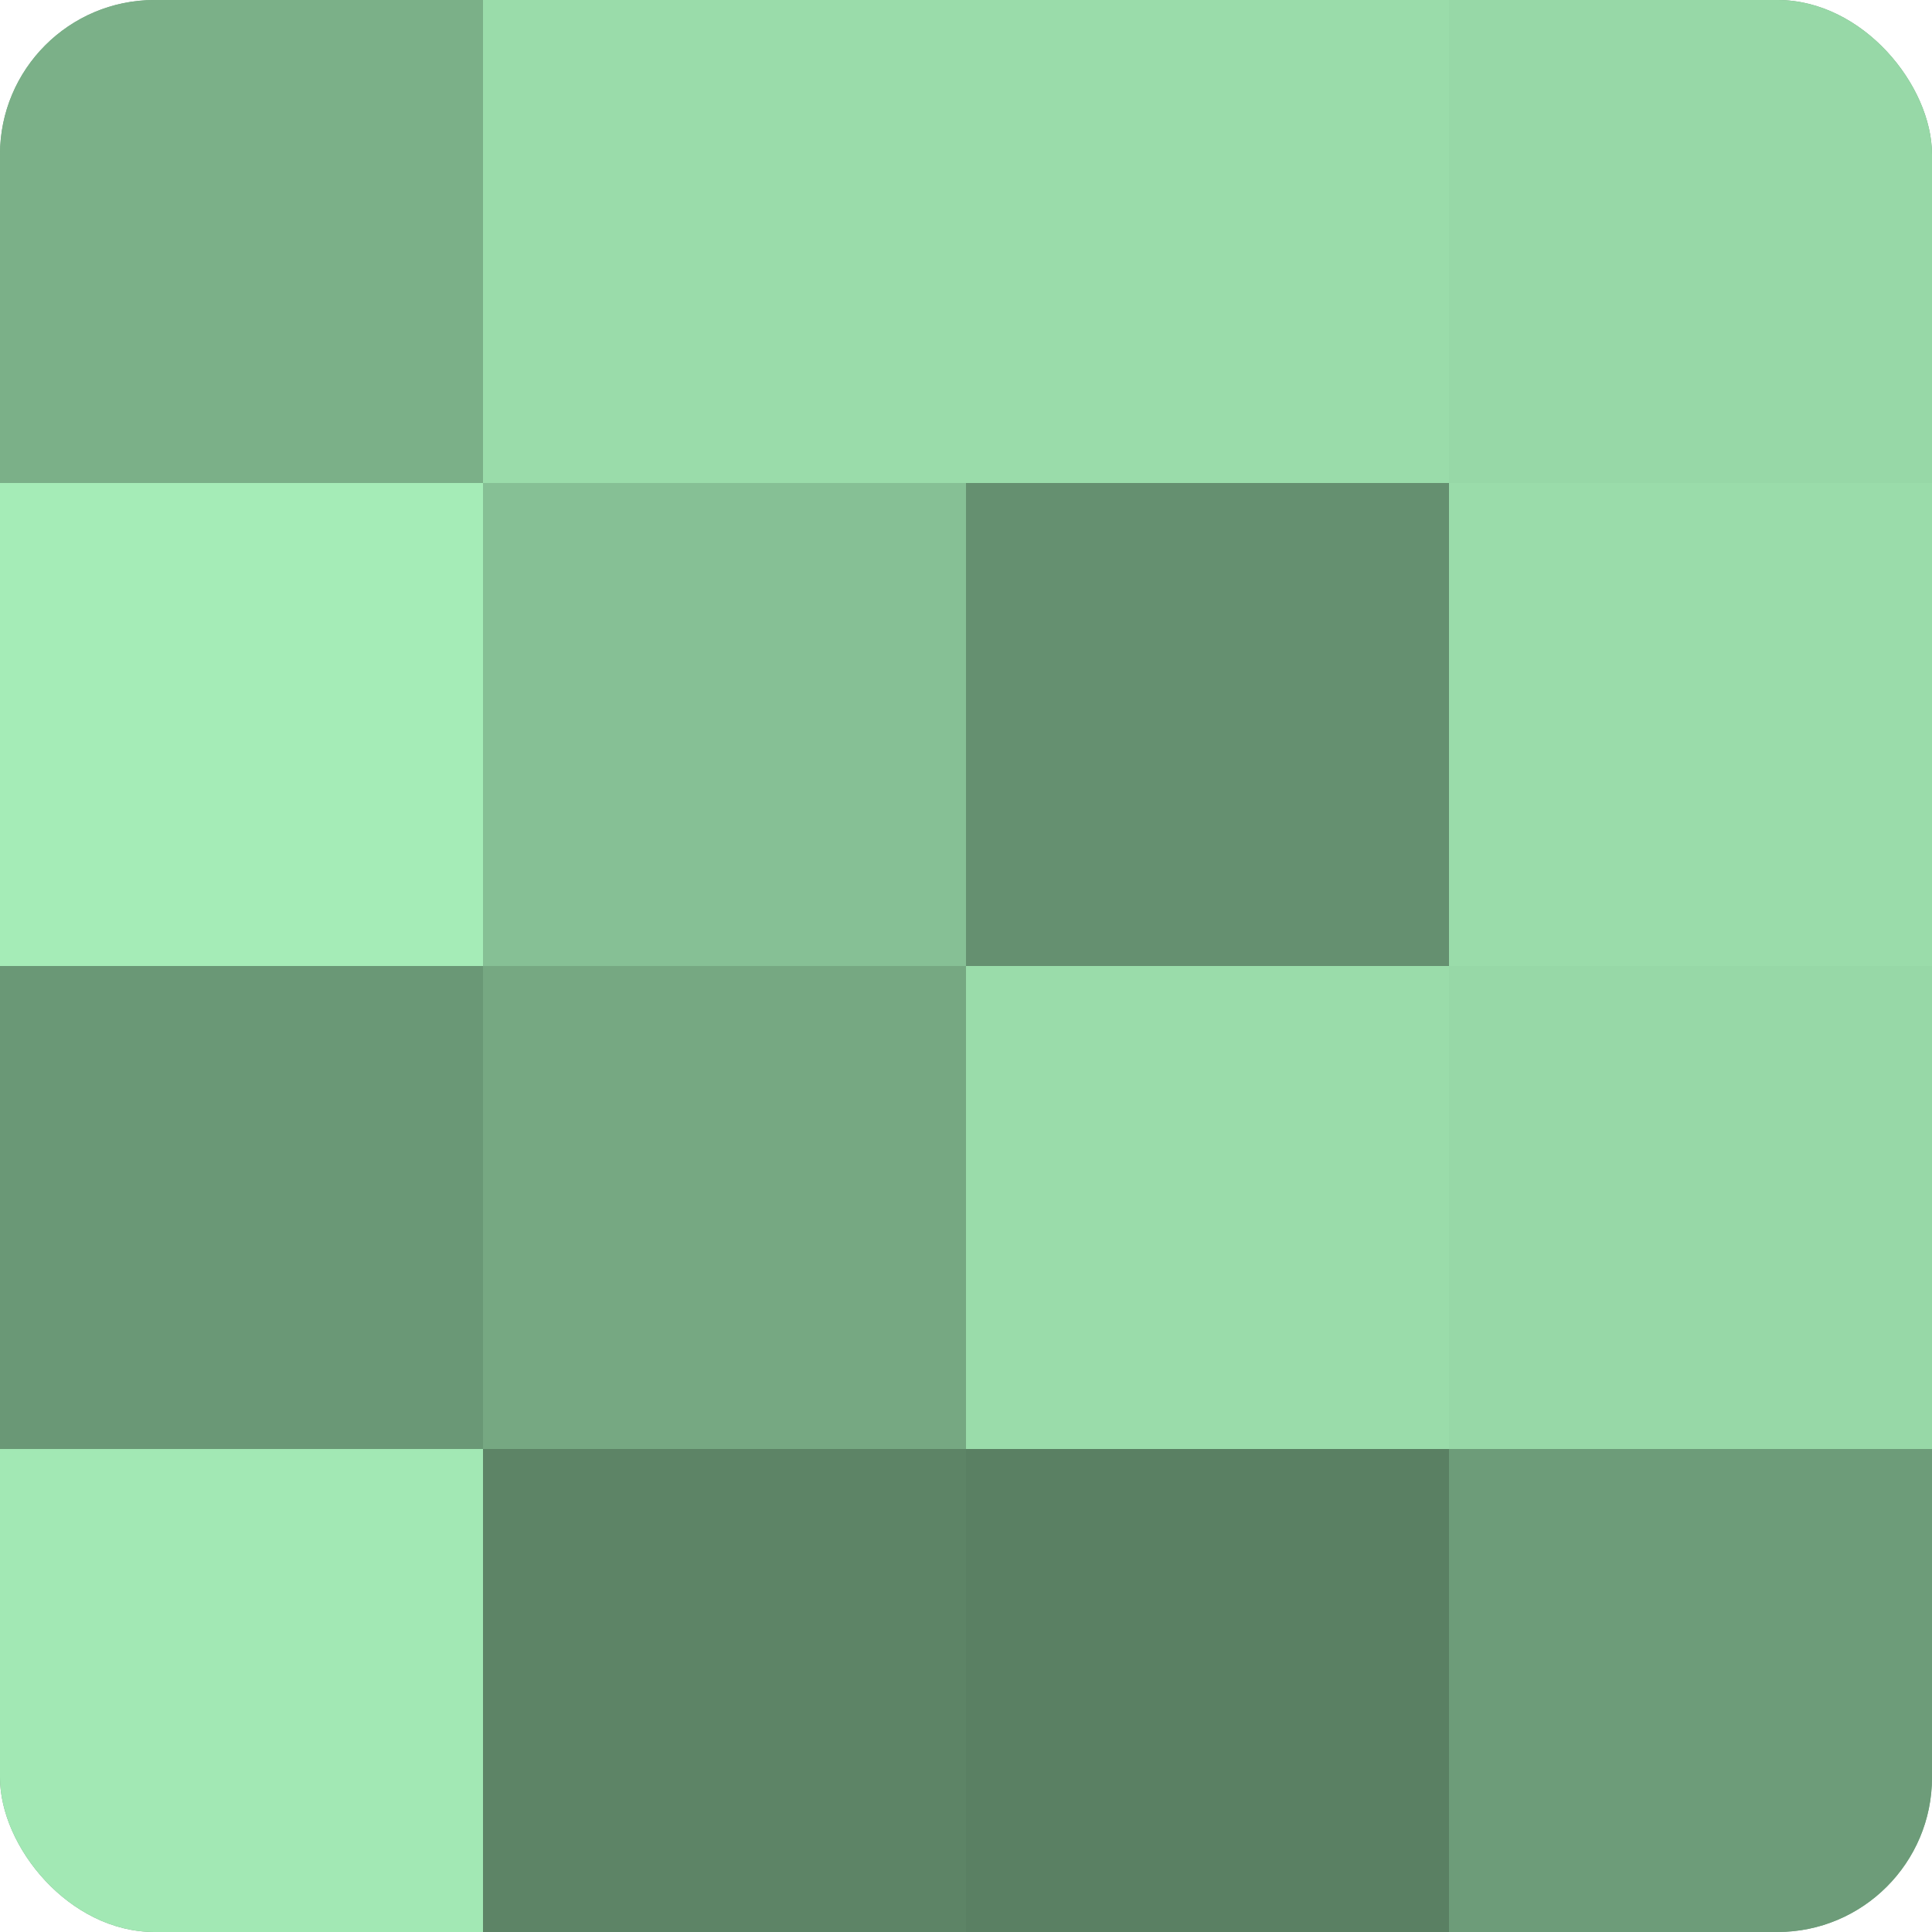 <?xml version="1.0" encoding="UTF-8"?>
<svg xmlns="http://www.w3.org/2000/svg" width="60" height="60" viewBox="0 0 100 100" preserveAspectRatio="xMidYMid meet"><defs><clipPath id="c" width="100" height="100"><rect width="100" height="100" rx="8" ry="8"/></clipPath></defs><g clip-path="url(#c)"><rect width="100" height="100" fill="#70a07c"/><rect width="25" height="25" fill="#7bb088"/><rect y="25" width="25" height="25" fill="#a5ecb7"/><rect y="50" width="25" height="25" fill="#6a9876"/><rect y="75" width="25" height="25" fill="#a2e8b4"/><rect x="25" width="25" height="25" fill="#9adcaa"/><rect x="25" y="25" width="25" height="25" fill="#86c095"/><rect x="25" y="50" width="25" height="25" fill="#76a882"/><rect x="25" y="75" width="25" height="25" fill="#5d8466"/><rect x="50" width="25" height="25" fill="#9adcaa"/><rect x="50" y="25" width="25" height="25" fill="#659070"/><rect x="50" y="50" width="25" height="25" fill="#9adcaa"/><rect x="50" y="75" width="25" height="25" fill="#5a8063"/><rect x="75" width="25" height="25" fill="#97d8a7"/><rect x="75" y="25" width="25" height="25" fill="#9adcaa"/><rect x="75" y="50" width="25" height="25" fill="#97d8a7"/><rect x="75" y="75" width="25" height="25" fill="#6d9c79"/></g></svg>
